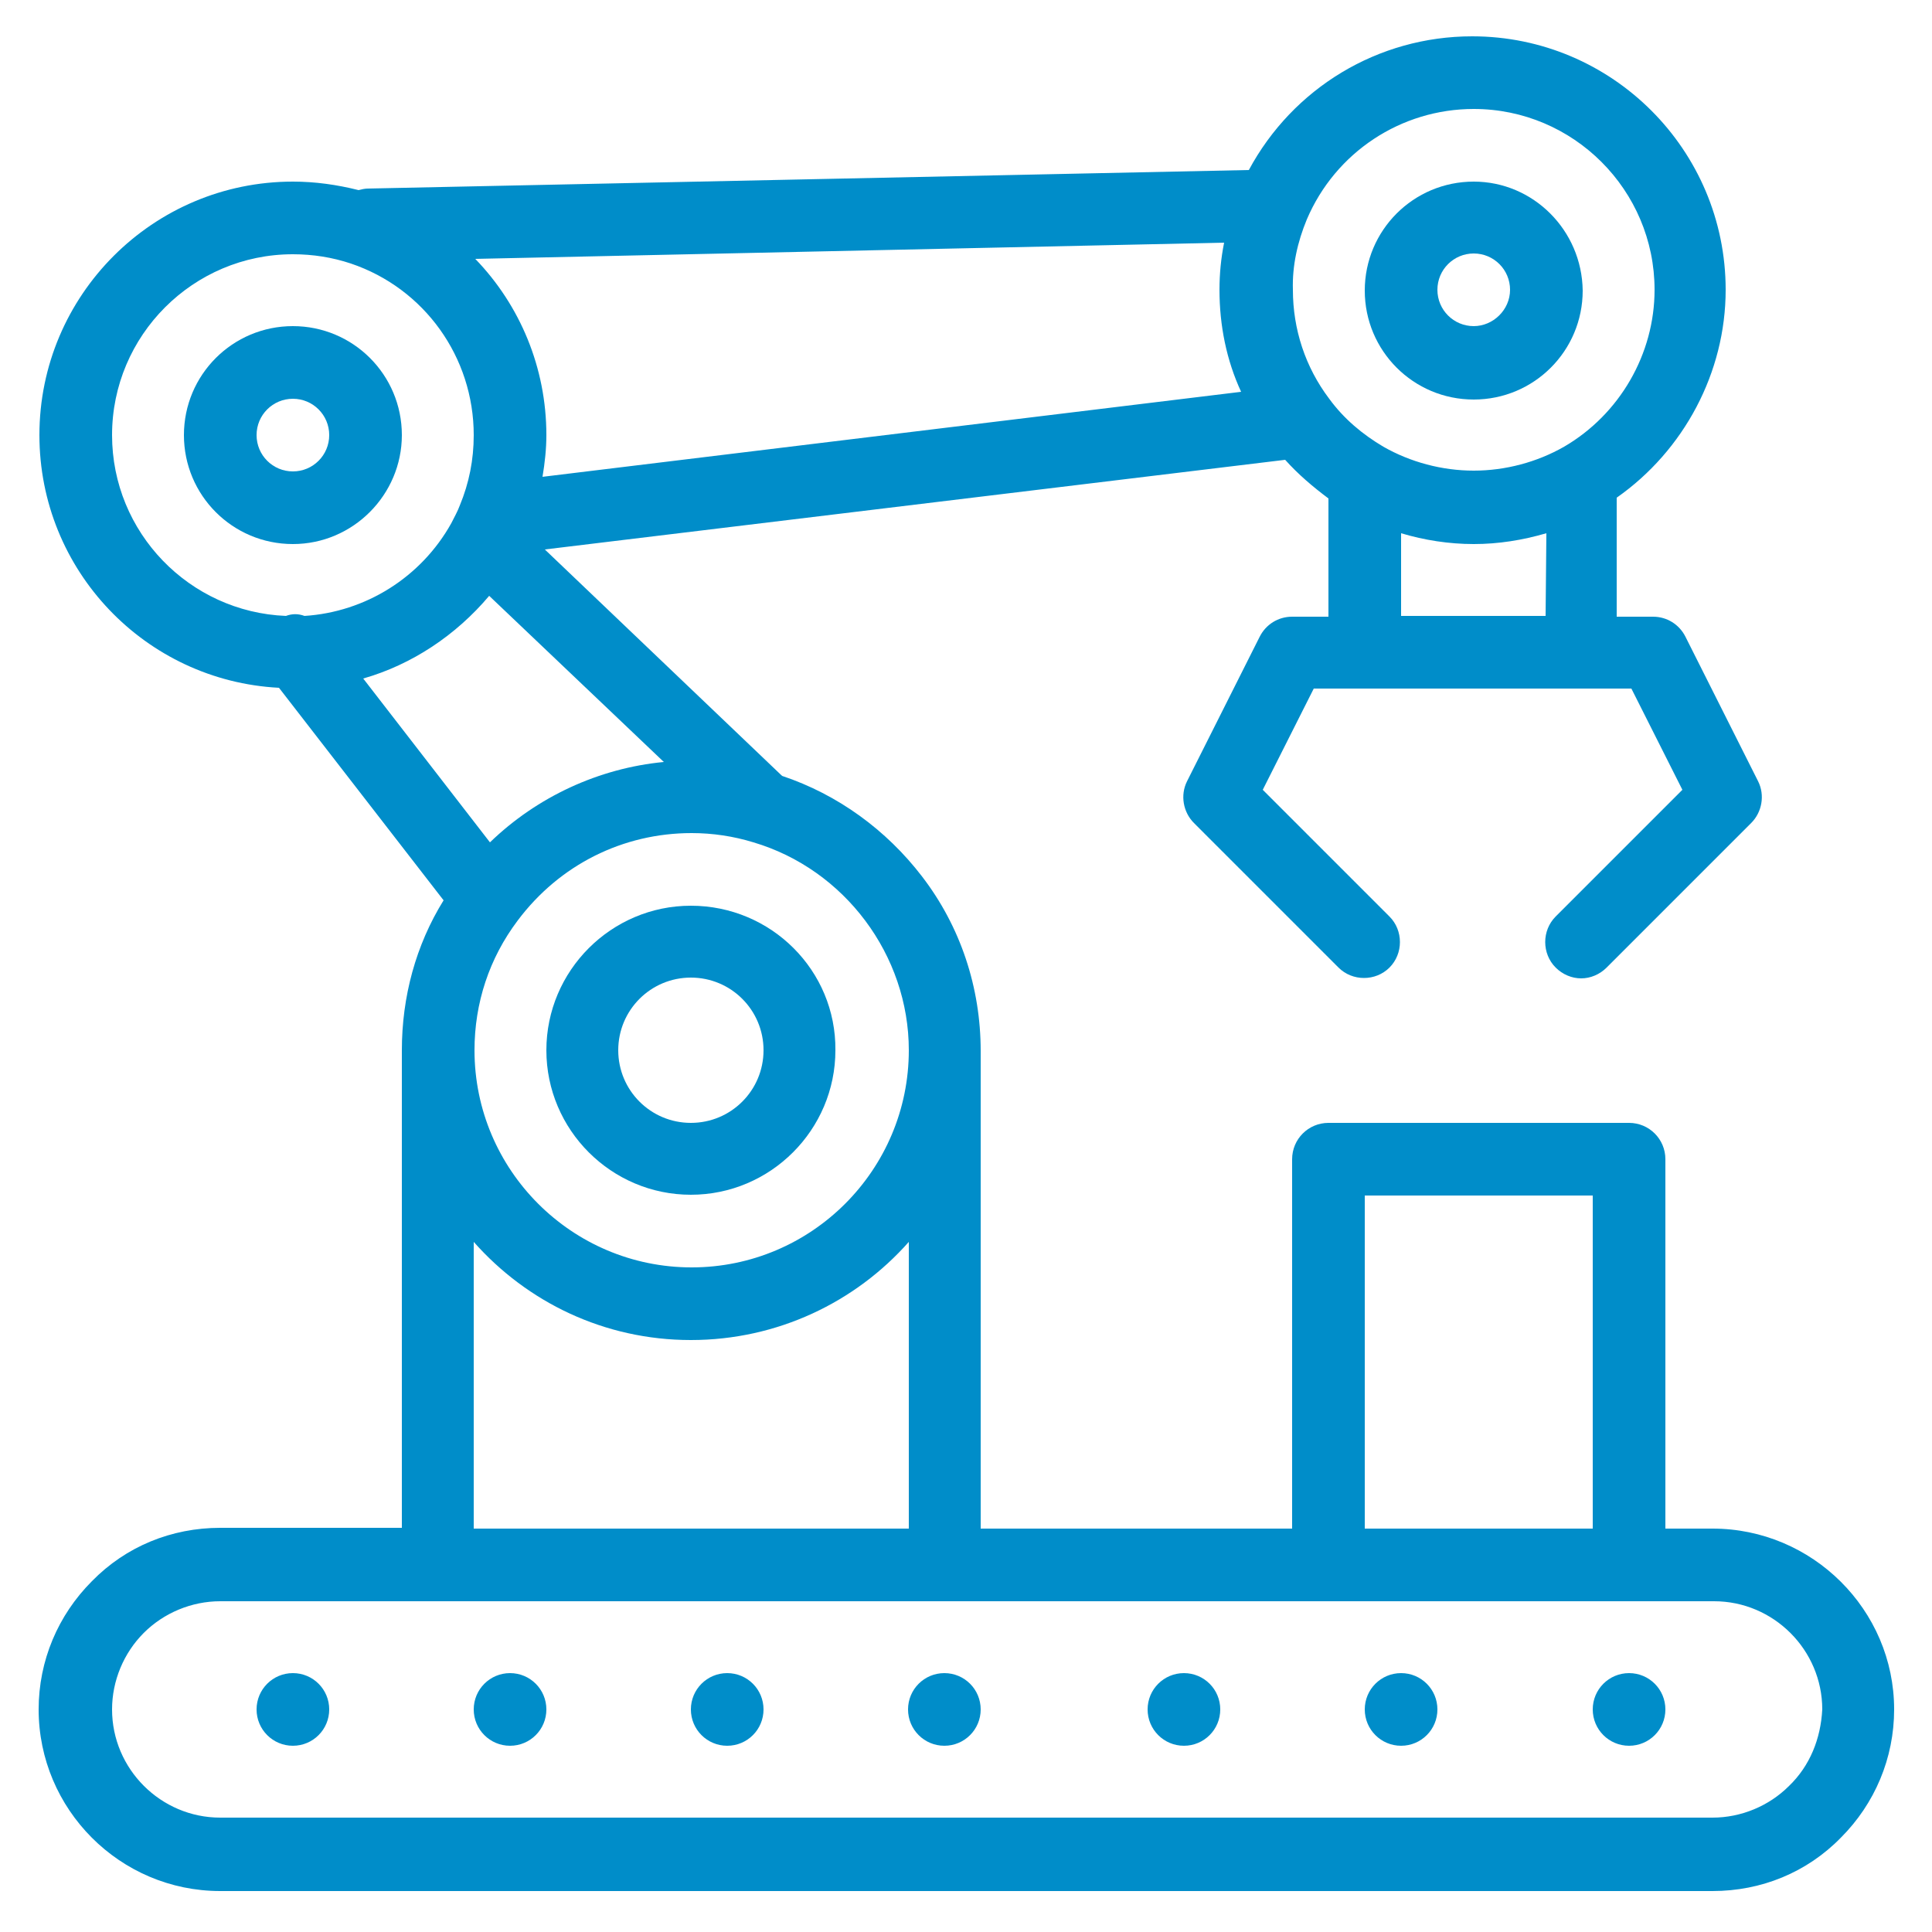 <?xml version="1.0" encoding="utf-8"?>
<!-- Generator: Adobe Illustrator 23.0.6, SVG Export Plug-In . SVG Version: 6.00 Build 0)  -->
<svg version="1.1" id="Layer_1" xmlns="http://www.w3.org/2000/svg" xmlns:xlink="http://www.w3.org/1999/xlink" x="0px" y="0px"
	 viewBox="0 0 250 250" style="enable-background:new 0 0 250 250;" xml:space="preserve">
<style type="text/css">
	.st0{fill:#008DC9;}
</style>
<g>
	<g>
		<g>
			<path class="st0" d="M210.8,216.5c-2.6,0-4.7,2.1-4.7,4.7s2.1,4.7,4.7,4.7s4.7-2.1,4.7-4.7S213.4,216.5,210.8,216.5z"/>
		</g>
	</g>
	<g>
		<g>
			<path class="st0" d="M181.3,216.5c-2.6,0-4.7,2.1-4.7,4.7s2.1,4.7,4.7,4.7s4.7-2.1,4.7-4.7S183.9,216.5,181.3,216.5z"/>
		</g>
	</g>
	<g>
		<g>
			<path class="st0" d="M153.2,216.5c-2.6,0-4.7,2.1-4.7,4.7s2.1,4.7,4.7,4.7s4.7-2.1,4.7-4.7S155.8,216.5,153.2,216.5z"/>
		</g>
	</g>
	<g>
		<g>
			<path class="st0" d="M122.2,216.5c-2.6,0-4.7,2.1-4.7,4.7s2.1,4.7,4.7,4.7s4.7-2.1,4.7-4.7S124.8,216.5,122.2,216.5z"/>
		</g>
	</g>
	<g>
		<g>
			<path class="st0" d="M94.1,216.5c-2.6,0-4.7,2.1-4.7,4.7s2.1,4.7,4.7,4.7s4.7-2.1,4.7-4.7S96.7,216.5,94.1,216.5z"/>
		</g>
	</g>
	<g>
		<g>
			<path class="st0" d="M66,216.5c-2.6,0-4.7,2.1-4.7,4.7s2.1,4.7,4.7,4.7c2.6,0,4.7-2.1,4.7-4.7S68.6,216.5,66,216.5z"/>
		</g>
	</g>
	<g>
		<g>
			<path class="st0" d="M37.9,216.5c-2.6,0-4.7,2.1-4.7,4.7s2.1,4.7,4.7,4.7c2.6,0,4.7-2.1,4.7-4.7S40.5,216.5,37.9,216.5z"/>
		</g>
	</g>
	<g>
		<g>
			<path class="st0" d="M221.6,197.8h-6.1V150c0-2.6-2.1-4.7-4.7-4.7h-38.9c-2.6,0-4.7,2.1-4.7,4.7v47.8h-40.3V136
				c0-8.2-2.6-16.1-7.6-22.6c-4.6-6-10.9-10.6-18.1-13L70.5,71.1l95.8-11.6c1.7,1.9,3.6,3.5,5.6,5v15.3h-4.7c-1.8,0-3.4,1-4.2,2.6
				l-9.4,18.7c-0.9,1.8-0.5,4,0.9,5.4l18.7,18.7c1.8,1.8,4.8,1.8,6.6,0s1.8-4.8,0-6.6l-16.4-16.4l6.6-13.1h41.1l6.6,13.1l-16.4,16.4
				c-1.8,1.8-1.8,4.8,0,6.6c0.9,0.9,2.1,1.4,3.3,1.4s2.4-0.5,3.3-1.4l18.7-18.7c1.4-1.4,1.8-3.6,0.9-5.4l-9.4-18.7
				c-0.8-1.6-2.4-2.6-4.2-2.6h-4.7V64.4c8.7-6.1,14.1-16.2,14.1-26.9c0-18.1-14.7-32.8-32.8-32.8c-12.2,0-23.2,6.7-28.9,17.3
				l-114,2.4c-0.4,0-0.8,0.1-1.2,0.2c-2.8-0.7-5.6-1.1-8.5-1.1c-18.1,0-32.8,14.7-32.8,32.8c0,17.5,13.7,31.8,31,32.7l21.3,27.5
				c-3.6,5.8-5.4,12.5-5.4,19.4v61.8H28.5c-6.3,0-12.2,2.4-16.6,6.9C7.5,209,5,214.9,5,221.2c0,12.9,10.5,23.5,23.5,23.5h193.1
				c6.3,0,12.2-2.4,16.6-6.9c4.4-4.4,6.9-10.3,6.9-16.6C245.1,208.3,234.5,197.8,221.6,197.8z M200,79.7h-18.7V69
				c3,0.9,6.2,1.4,9.4,1.4s6.3-0.5,9.4-1.4L200,79.7L200,79.7z M169.1,28.4L169.1,28.4c3.7-8.7,12.2-14.3,21.6-14.3
				c12.9,0,23.4,10.5,23.4,23.4c0,8.3-4.5,16.1-11.7,20.3c-3.5,2-7.6,3.1-11.7,3.1s-8.2-1.1-11.7-3.1c-2.7-1.6-5.1-3.6-7-6.2
				c-3.1-4.1-4.7-9-4.7-14.1C167.2,34.4,167.9,31.3,169.1,28.4z M176.6,154.7h29.5v43.1h-29.5V154.7z M97.5,109L97.5,109
				c11.8,3.5,20.1,14.6,20.1,26.9c0,15.5-12.6,28.1-28.1,28.1s-28.1-12.6-28.1-28.1c0-6.1,1.9-11.9,5.6-16.8
				c5.4-7.2,13.6-11.3,22.5-11.3C92.2,107.8,94.9,108.2,97.5,109z M117.6,160.7v37.1H61.3v-37.1c6.9,7.8,16.9,12.7,28.1,12.7
				S110.7,168.5,117.6,160.7z M158.4,31.4c-0.4,2-0.6,4-0.6,6.1c0,4.6,0.9,9.1,2.8,13.2l-90.4,11c0.3-1.8,0.5-3.6,0.5-5.4
				c0-8.7-3.4-16.8-9.2-22.8L158.4,31.4z M37,79.7c-12.5-0.5-22.5-10.8-22.5-23.4c0-12.9,10.5-23.4,23.4-23.4c2.6,0,5.1,0.4,7.5,1.2
				c9.5,3.2,15.9,12.1,15.9,22.2c0,3.2-0.6,6.2-1.8,9.1c-0.3,0.8-0.7,1.5-1.1,2.3c-3.9,7-11.1,11.5-19,12
				C38.6,79.4,37.8,79.4,37,79.7z M47,87.8c6.3-1.8,12-5.6,16.3-10.7l22.6,21.5c-8.4,0.8-16.4,4.5-22.5,10.4L47,87.8z M231.5,231.1
				c-2.6,2.6-6.2,4.1-9.9,4.1H28.5c-7.7,0-14-6.3-14-14c0-3.7,1.5-7.3,4.1-9.9c2.6-2.6,6.2-4.1,9.9-4.1h28.1c0.2,0,0.4,0,0.6,0h64.5
				c0.2,0,0.4,0,0.6,0H172c0.2,0,0.4,0,0.6,0h37.8c0.2,0,0.4,0,0.6,0h10.8c7.7,0,14,6.3,14,14C235.6,225,234.2,228.5,231.5,231.1z"
				/>
		</g>
	</g>
	<g>
		<g>
			<path class="st0" d="M190.7,23.5c-7.8,0-14.1,6.3-14.1,14.1s6.3,14.1,14.1,14.1s14.1-6.3,14.1-14.1
				C204.7,29.8,198.4,23.5,190.7,23.5z M190.7,42.2c-2.6,0-4.7-2.1-4.7-4.7s2.1-4.7,4.7-4.7c2.6,0,4.7,2.1,4.7,4.7
				S193.2,42.2,190.7,42.2z"/>
		</g>
	</g>
	<g>
		<g>
			<path class="st0" d="M37.9,42.2c-7.8,0-14.1,6.3-14.1,14.1s6.3,14.1,14.1,14.1S52,64,52,56.3C52,48.5,45.7,42.2,37.9,42.2z
				 M37.9,61c-2.6,0-4.7-2.1-4.7-4.7c0-2.6,2.1-4.7,4.7-4.7s4.7,2.1,4.7,4.7C42.6,58.9,40.5,61,37.9,61z"/>
		</g>
	</g>
	<g>
		<g>
			<path class="st0" d="M89.4,117.2c-10.3,0-18.7,8.4-18.7,18.7s8.4,18.7,18.7,18.7s18.7-8.4,18.7-18.7
				C108.2,125.6,99.8,117.2,89.4,117.2z M89.4,145.3c-5.2,0-9.4-4.2-9.4-9.4s4.2-9.4,9.4-9.4c5.2,0,9.4,4.2,9.4,9.4
				S94.6,145.3,89.4,145.3z"/>
		</g>
	</g>
</g>
</svg>
